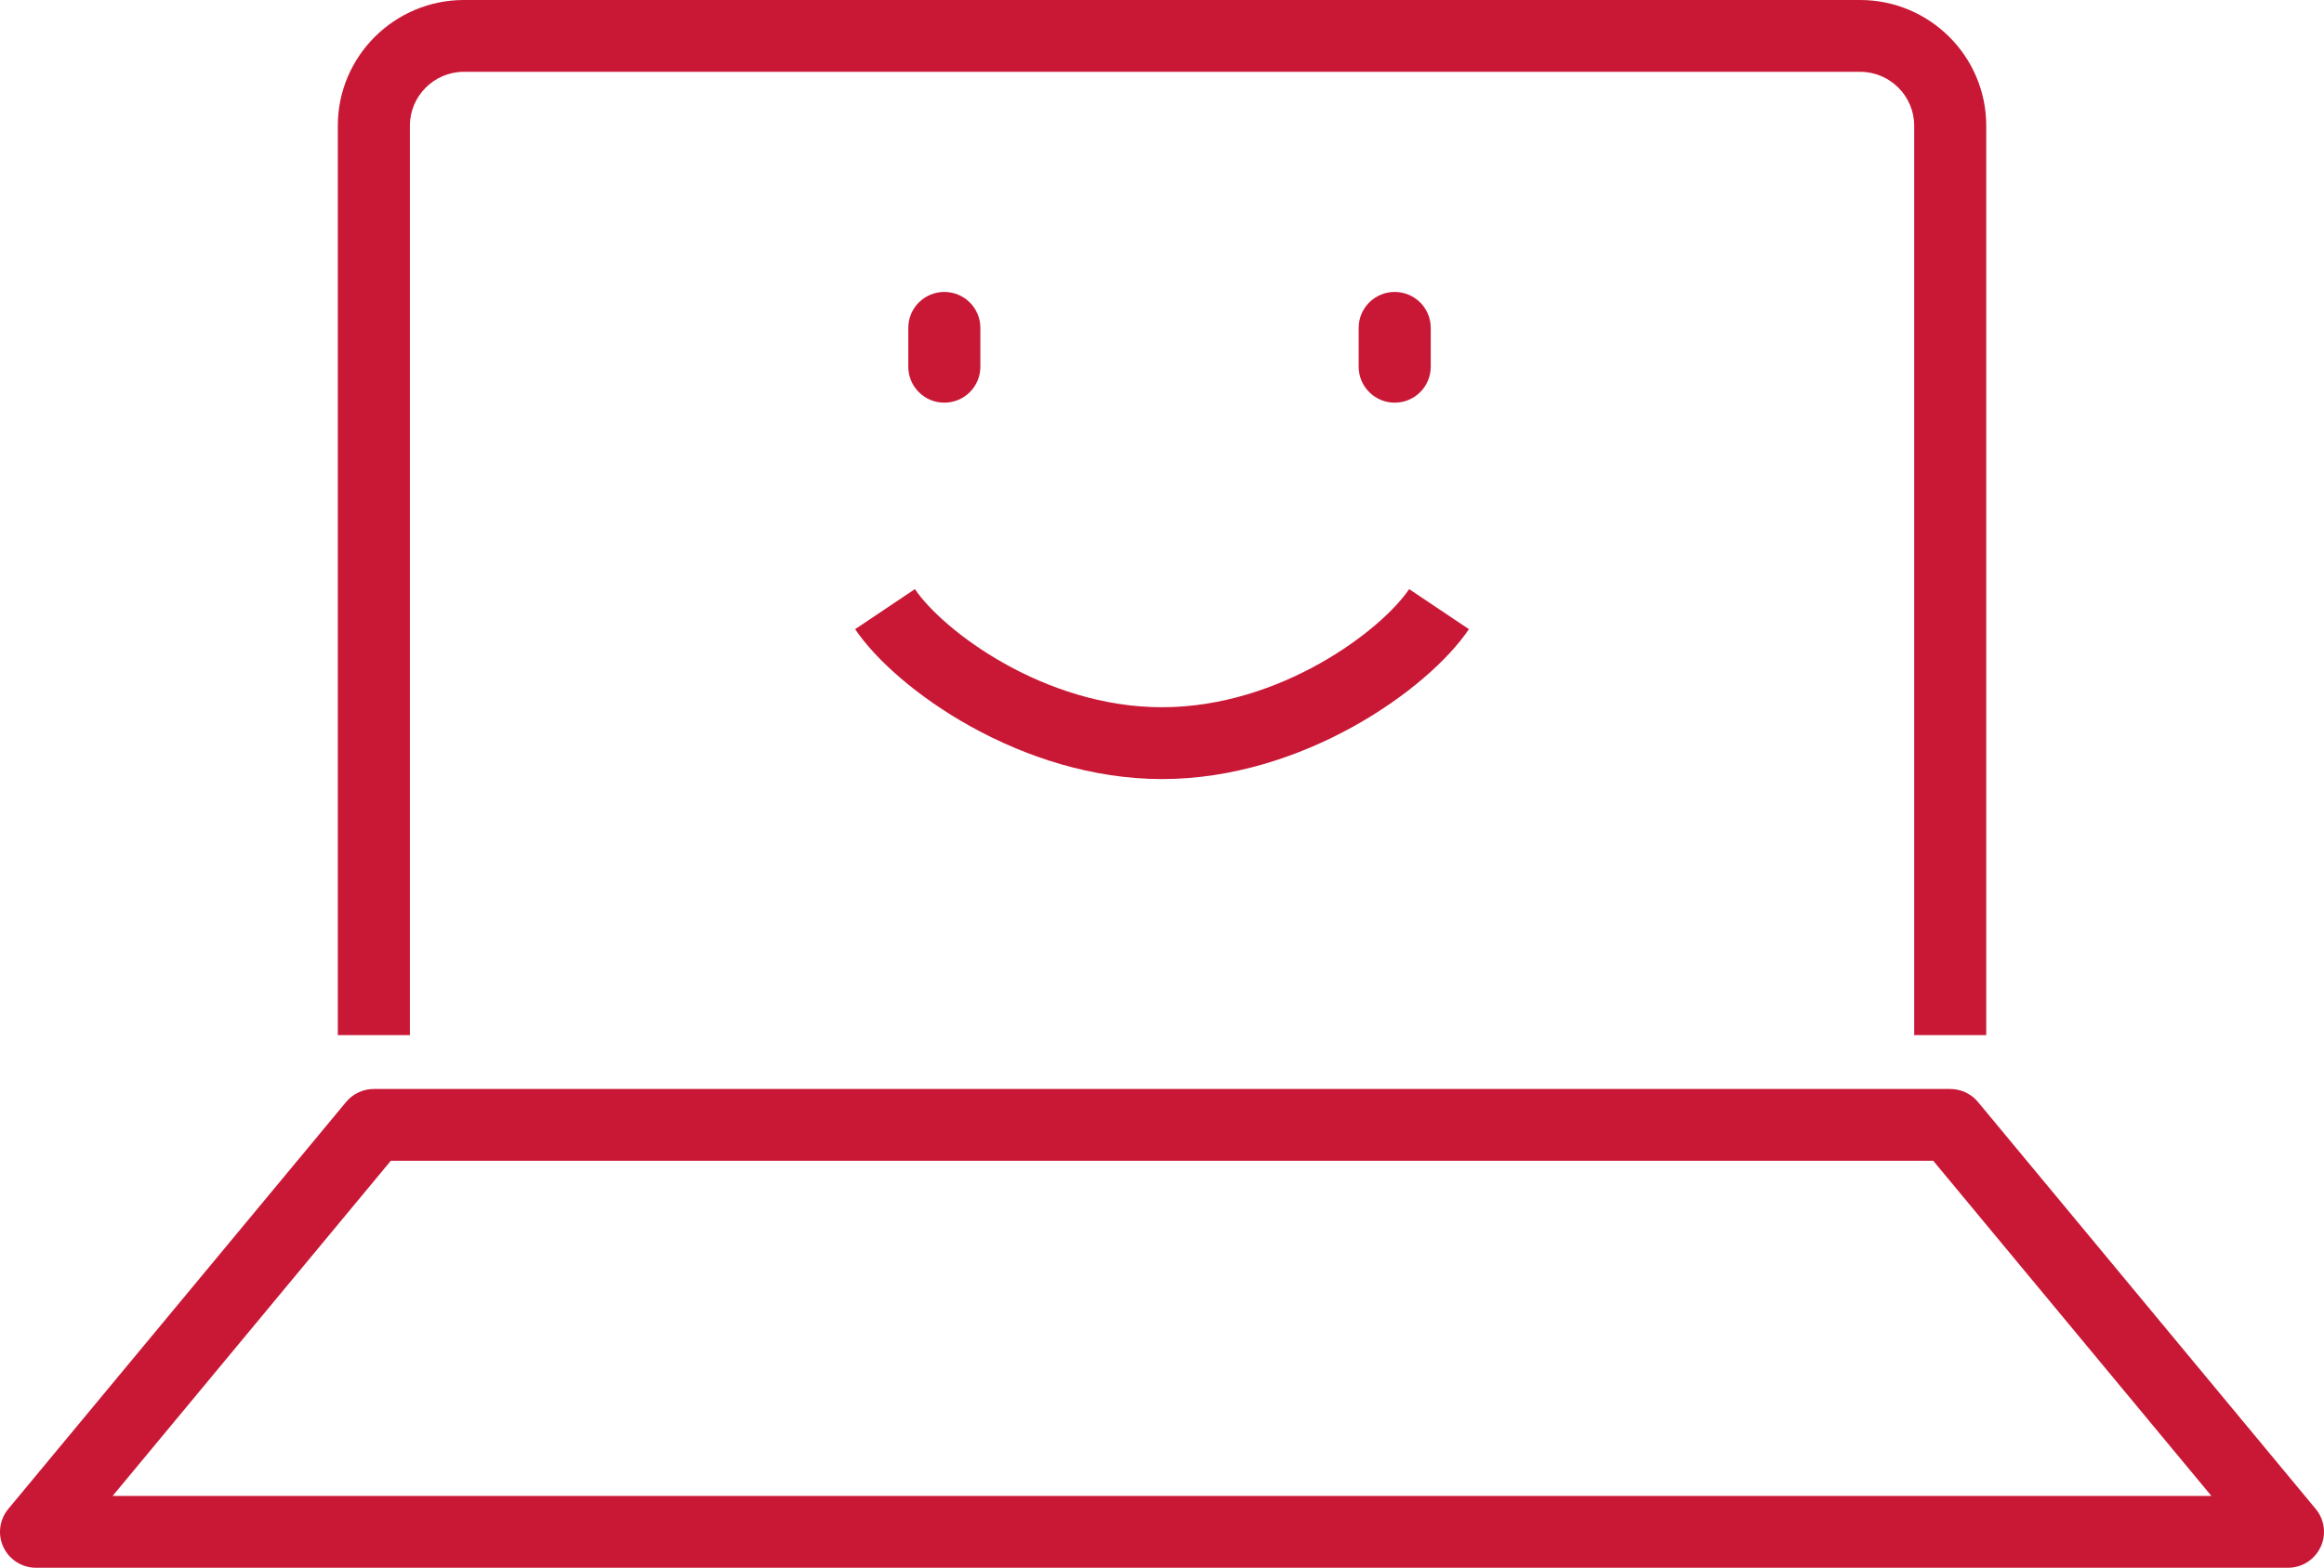 <?xml version="1.0" standalone="no"?>
<!-- Generator: Adobe Fireworks 10, Export SVG Extension by Aaron Beall (http://fireworks.abeall.com) . Version: 0.6.1  -->
<!DOCTYPE svg PUBLIC "-//W3C//DTD SVG 1.1//EN" "http://www.w3.org/Graphics/SVG/1.1/DTD/svg11.dtd">
<svg id="Untitled-%u9801%u9762%201" viewBox="0 0 83 56" style="background-color:#ffffff00" version="1.1"
	xmlns="http://www.w3.org/2000/svg" xmlns:xlink="http://www.w3.org/1999/xlink" xml:space="preserve"
	x="0px" y="0px" width="83px" height="56px"
>
	<g>
		<g>
			<g>
				<path d="M 70.937 36.974 L 68.364 36.974 L 68.364 4.489 C 68.364 3.429 67.498 2.565 66.433 2.565 L 16.569 2.565 C 15.505 2.565 14.639 3.429 14.639 4.489 L 14.639 36.974 L 12.065 36.974 L 12.065 4.489 C 12.065 2.014 14.086 0 16.569 0 L 66.433 0 C 68.917 0 70.937 2.014 70.937 4.489 L 70.937 36.974 Z" fill="#c91836"/>
			</g>
			<g>
				<path d="M 81.713 56 L 1.287 56 C 0.788 56 0.335 55.713 0.122 55.263 C -0.09 54.814 -0.022 54.283 0.295 53.9 L 12.361 39.362 C 12.605 39.068 12.968 38.898 13.352 38.898 L 69.65 38.898 C 70.034 38.898 70.398 39.068 70.642 39.362 L 82.705 53.9 C 83.022 54.283 83.09 54.814 82.877 55.263 C 82.665 55.713 82.212 56 81.713 56 ZM 4.022 53.435 L 78.979 53.435 L 69.045 41.463 L 13.957 41.463 L 4.022 53.435 Z" fill="#c91836"/>
			</g>
		</g>
		<g>
			<g>
				<path d="M 33.726 14.383 C 33.015 14.383 32.439 13.809 32.439 13.1 L 32.439 11.711 C 32.439 11.002 33.015 10.428 33.726 10.428 C 34.437 10.428 35.013 11.002 35.013 11.711 L 35.013 13.1 C 35.013 13.809 34.437 14.383 33.726 14.383 Z" fill="#c91836"/>
			</g>
			<g>
				<path d="M 49.811 14.383 C 49.101 14.383 48.524 13.809 48.524 13.1 L 48.524 11.711 C 48.524 11.002 49.101 10.428 49.811 10.428 C 50.522 10.428 51.098 11.002 51.098 11.711 L 51.098 13.1 C 51.098 13.809 50.522 14.383 49.811 14.383 Z" fill="#c91836"/>
			</g>
			<g>
				<path d="M 41.501 27.828 C 36.489 27.828 31.997 24.633 30.54 22.474 L 32.675 21.043 C 33.669 22.514 37.277 25.262 41.501 25.262 C 45.726 25.262 49.334 22.514 50.327 21.043 L 52.462 22.474 C 51.006 24.633 46.515 27.828 41.501 27.828 Z" fill="#c91836"/>
			</g>
		</g>
	</g>
</svg>